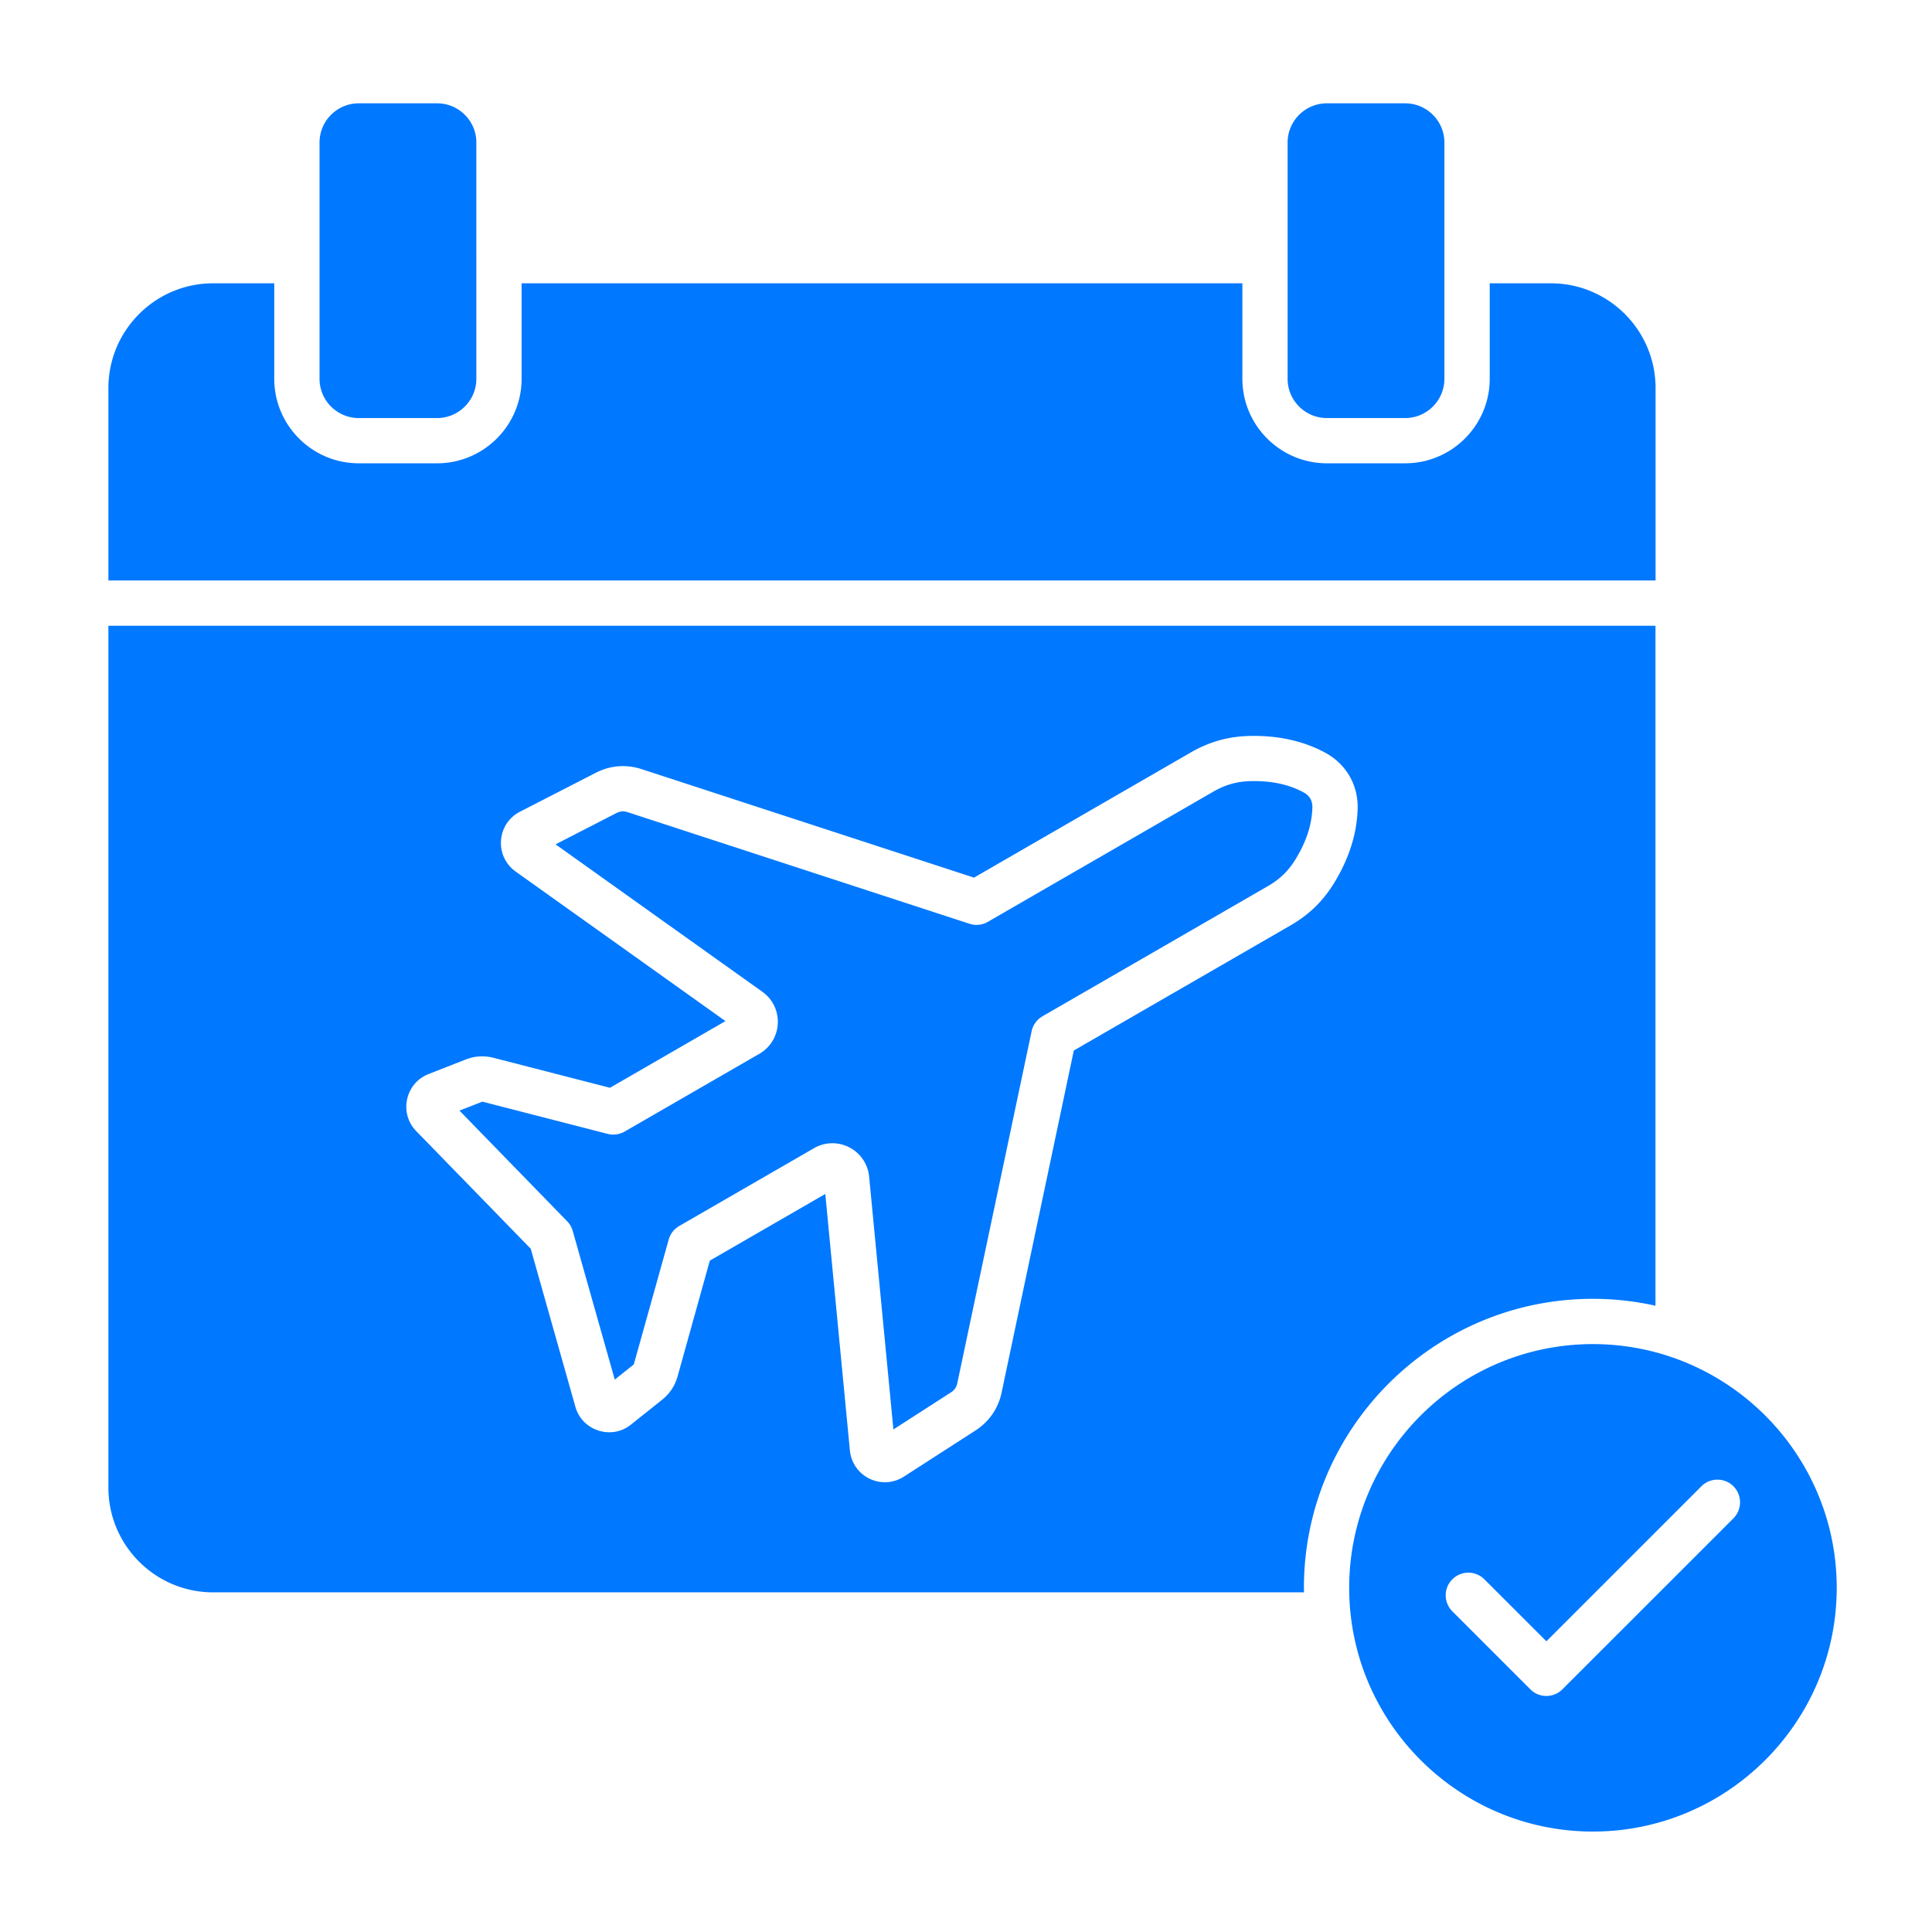 <svg xmlns="http://www.w3.org/2000/svg" version="1.1" xmlns:xlink="http://www.w3.org/1999/xlink" width="512" height="512" x="0" y="0" viewBox="0 0 512 512" style="enable-background:new 0 0 512 512" xml:space="preserve" class=""><g><path fill-rule="evenodd" d="M341.23 37.78v62.61c0 5.73 4.67 10.4 10.4 10.4h20.75c5.73 0 10.4-4.67 10.4-10.4V37.78c0-5.74-4.67-10.4-10.4-10.4h-20.75c-5.72 0-10.4 4.66-10.4 10.4zm80.91 318.42c-35.62 0-64.59 28.97-64.59 64.59s28.97 64.59 64.59 64.59 64.61-28.97 64.61-64.59-28.99-64.59-64.61-64.59zm-12.33 78.76 41.08-41.08c2.33-2.34 6.17-2.34 8.49 0 2.33 2.34 2.33 6.14 0 8.49l-45.33 45.32a6.014 6.014 0 0 1-4.25 1.76 5.95 5.95 0 0 1-4.24-1.76l-20.67-20.67a5.993 5.993 0 0 1 0-8.49 6 6 0 0 1 8.48 0zm-67.82-189.71-57.42 33.15-19.13 90.62c-.9 4.25-3.3 7.73-6.95 10.09l-18.95 12.21a9.29 9.29 0 0 1-5.04 1.49 9.28 9.28 0 0 1-4.06-.94c-2.95-1.43-4.89-4.23-5.21-7.49l-6.52-67.97-30.6 17.67-8.54 30.66c-.7 2.51-2.09 4.6-4.13 6.23l-8.21 6.55c-2.48 1.98-5.63 2.56-8.65 1.58-3.02-.97-5.25-3.28-6.11-6.33l-11.82-41.84-30.33-31.16c-2.21-2.27-3.09-5.35-2.43-8.45.68-3.1 2.75-5.54 5.71-6.7l9.78-3.83c2.42-.95 4.93-1.1 7.45-.45l30.82 7.93 30.6-17.67-55.59-39.63a9.217 9.217 0 0 1-3.88-8.25 9.228 9.228 0 0 1 5.02-7.61l20.06-10.3c3.85-1.98 8.08-2.32 12.21-.97l88.05 28.74 57.41-33.15c5.03-2.9 10.08-4.3 15.88-4.4 7.45-.13 14.13 1.37 19.82 4.46 5.52 3 8.72 8.54 8.56 14.82-.17 6.47-2.2 13-6.05 19.39-2.99 4.98-6.73 8.65-11.75 11.55zm3.56 175.54c0 .4.02.8.03 1.2H56.48c-15.3 0-27.75-12.45-27.75-27.75v-228.4h409.99v180.19a76.238 76.238 0 0 0-16.58-1.83c-42.24 0-76.59 34.36-76.59 76.59zm-88.61-175.98-90.59-29.57c-1.09-.36-1.99-.28-3.01.24l-16.11 8.28 54.8 39.07c2.73 1.94 4.25 5.09 4.09 8.43s-1.98 6.33-4.87 8l-35.72 20.62c-1.36.78-2.97 1-4.49.61l-33.2-8.54-6.08 2.37 28.55 29.34a5.9 5.9 0 0 1 1.47 2.55l11.14 39.4 5.04-4.02 9.25-33.09c.42-1.51 1.42-2.8 2.78-3.59l35.71-20.62a9.733 9.733 0 0 1 9.37-.23 9.767 9.767 0 0 1 5.26 7.76l6.43 67 15.23-9.81c.96-.62 1.47-1.36 1.71-2.48l19.69-93.24c.35-1.67 1.39-3.1 2.87-3.96l59.73-34.49c3.24-1.87 5.54-4.13 7.47-7.33 2.8-4.66 4.22-9.09 4.33-13.53.05-1.76-.74-3.13-2.29-3.97-3.9-2.12-8.42-3.1-13.88-3.01-3.74.07-6.85.93-10.09 2.8l-59.73 34.49a5.932 5.932 0 0 1-4.86.52zm-130.7-144.42V37.78c0-5.74-4.67-10.4-10.4-10.4H95.08c-5.74 0-10.4 4.66-10.4 10.4v62.61c0 5.73 4.66 10.4 10.4 10.4h20.75c5.73 0 10.41-4.67 10.41-10.4zm203-25.31v25.3c0 12.35 10.05 22.4 22.4 22.4h20.75c12.35 0 22.4-10.05 22.4-22.4v-25.3h16.2c15.3 0 27.75 12.45 27.75 27.75v51H28.73v-51c0-15.31 12.45-27.75 27.75-27.75h16.2v25.3c0 12.35 10.05 22.4 22.4 22.4h20.75c12.35 0 22.4-10.05 22.4-22.4v-25.3z" clip-rule="evenodd" fill="#0078ff" opacity="1" data-original="#000000" class=""></path></g></svg>